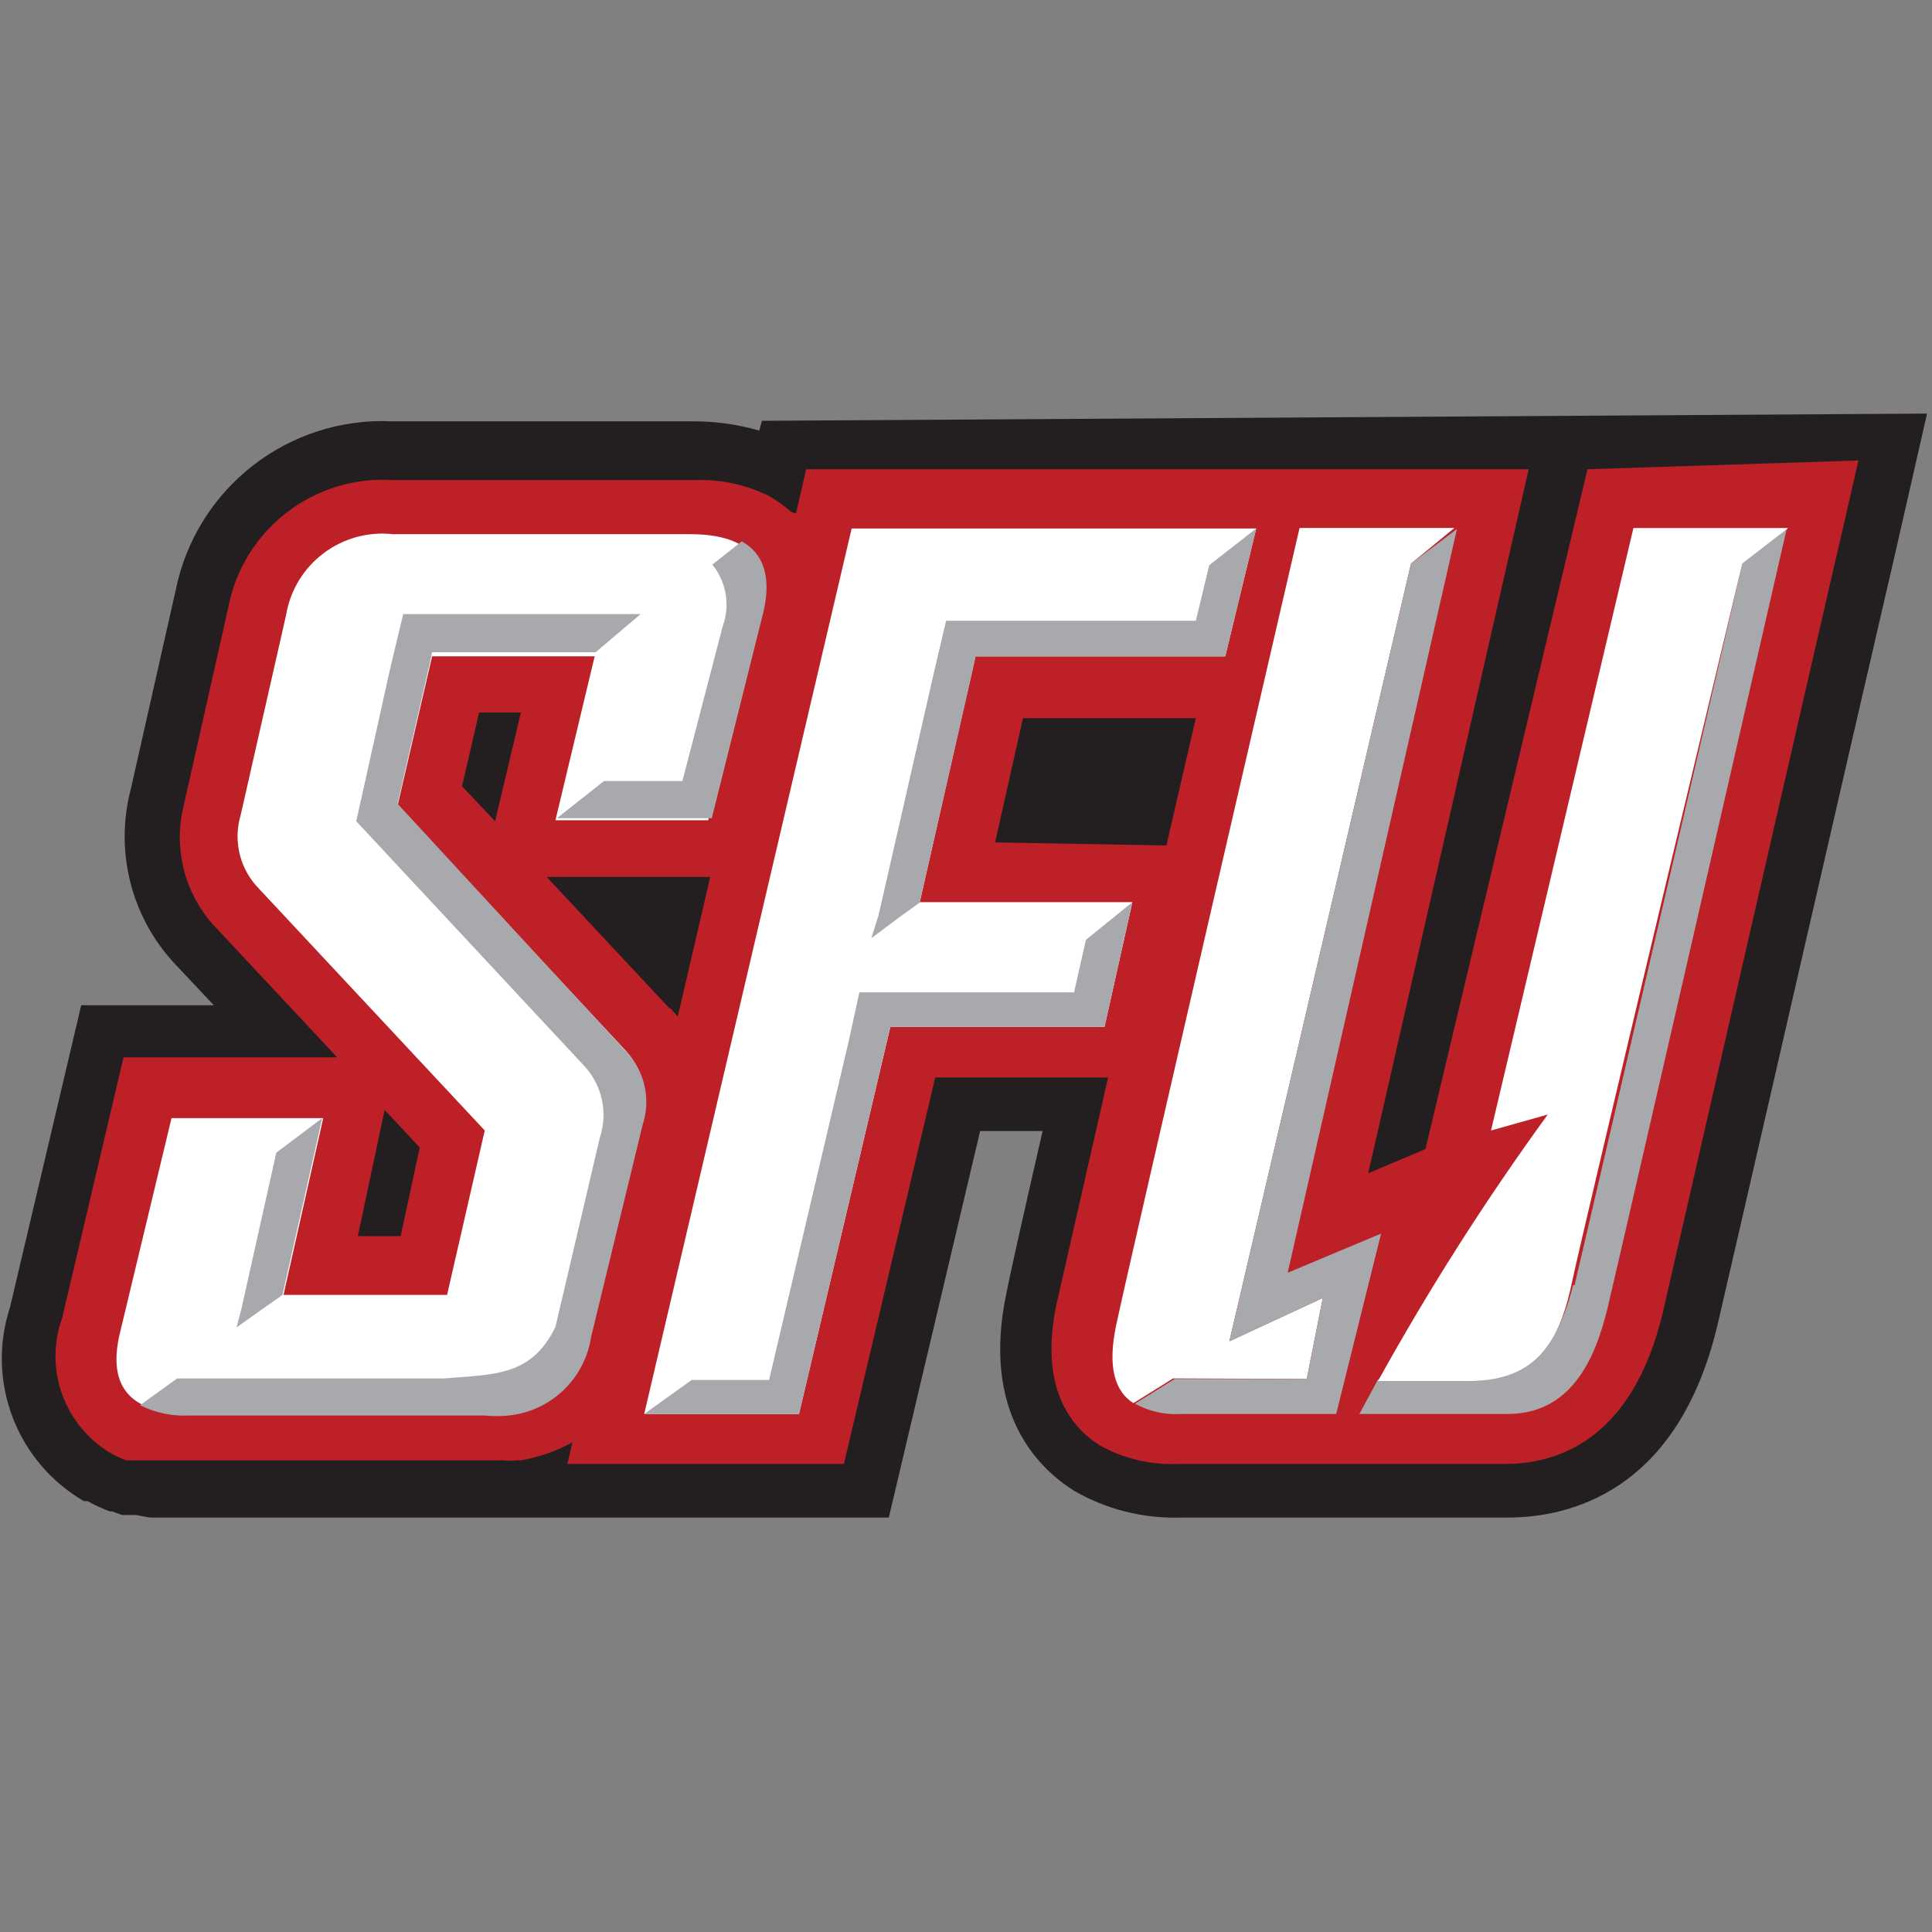 <svg xmlns="http://www.w3.org/2000/svg" viewBox="0 0 250 250"><rect x="0" y="0" width="250" height="250" fill="#808080" stroke="none"/><g id="Page-1" stroke="none" stroke-width="1" fill="none" fill-rule="evenodd"><g id="SFTRPA-" fill-rule="nonzero"><g id="Group" transform="translate(0 53)"><path d="m98.584 1.452-.334 1.267c-2.864-.827-5.833-1.232-8.814-1.2H50.841C37.342.858 25.39 10.159 22.73 23.393L16.92 49.136c-2.079 7.925.008 16.362 5.542 22.408l5.208 5.535H10.51L1.295 116.162c-3.133 9.562.846 20.01 9.549 25.076h.467c.925.51 1.885.956 2.871 1.334h.334l1.269.467h1.803l1.803.333h95.62l11.819-50.019h8.08c-2.671 11.671-4.207 18.54-4.674 20.941-3.272 15.473 4.073 22.675 8.747 25.61 4.174 2.408 8.937 3.609 13.755 3.468h42.334c7.946 0 22.035-3.268 27.177-24.943 1.402-5.936 17.962-78.23 23.037-100.038L249.359.518l-150.775.934Z" id="Shape" fill="#231F20"/><path d="M205.422 7.721 184.455 95.687l-7.412 3.135 20.767-91.101h-93.483l-1.335 5.736-.601-.2c-.884-.785-1.846-1.477-2.871-2.067-3.003-1.487-6.332-2.198-9.682-2.067H50.841C40.6 8.468 31.471 15.527 29.541 25.594l-5.809 25.81c-1.285 5.385.135 11.058 3.806 15.206l16.092 17.207H15.986L8.04 117.562c-2.359 6.574.271 13.897 6.277 17.473.648.351 1.317.663 2.003.934h48.878c.554.07 1.115.07 1.669 0h.534c2.34-.401 4.597-1.19 6.677-2.334l-.668 2.801h35.791l11.819-50.019h22.369c-3.272 14.405-5.943 26.077-6.677 29.344-2.27 10.737 1.803 15.873 5.609 18.274 3.075 1.713 6.565 2.544 10.083 2.401h42.334c7.145 0 16.56-3.401 20.433-19.607 1.536-6.669 22.236-97.037 23.17-100.905l2.137-9.337-35.056 1.134ZM49.773 90.619l4.541 4.869-2.471 11.471h-5.542l3.472-16.34ZM64.062 53.271l-4.274-4.535 2.204-9.537h5.409L64.062 53.271Zm22.569 24.209-15.892-17.006h21.167l-4.207 18.073-.935-1.067h-.134Zm42.134-21.475 3.606-16.073h22.369c-1.202 5.135-2.471 10.737-3.806 16.473l-22.169-.4Z" id="Shape" fill="#BD2127"/><path id="Shape" fill="#FFF" d="M158.547 31.93h-32.318l-7.212 31.812h27.511l-3.606 16.139h-27.711l-11.819 50.086H83.36L110.203 15.39h52.35z"/><path id="Shape" fill="#A7A9AC" d="m146.528 63.742-6.01 4.869-1.536 6.803h-27.778l-1.402 6.402-10.283 43.75H89.503l-6.143 4.402h20.032l11.351-48.152.467-1.934h27.711zM119.084 63.742h-.067l6.811-29.878.401-1.934h32.318l4.006-16.54-6.076 4.735-1.736 7.203h-32.318l-1.536 6.536-7.212 31.612-.935 2.934 3.739-2.801z"/><path d="M76.482 119.496c-1.126 6.574-7.184 11.135-13.822 10.404H24.399c-7.545 0-10.55-3.468-8.881-10.404l6.677-27.811h19.631L36.685 114.561h21.167l4.874-21.275-29.581-31.679c-2.196-2.499-2.953-5.95-2.003-9.137l5.876-25.876c1.095-6.601 7.163-11.198 13.822-10.471h38.462c7.679 0 10.684 3.468 9.014 10.337l-6.677 26.677H71.875l5.075-21.208H55.916l-4.474 19.341 29.581 31.745c2.257 2.523 2.995 6.056 1.936 9.27l-6.477 27.21Z" id="Shape" fill="#FFF"/><path d="M88.301 48.069H78.152l-6.076 4.802h20.032l6.677-26.677c1.068-4.535 0-7.603-2.804-9.137l-3.806 3.001c1.827 2.246 2.335 5.287 1.335 8.003L88.301 48.069ZM36.552 114.561l5.142-22.875-5.943 4.468-4.541 20.341-.601 2.268 3.205-2.268z" id="Shape" fill="#A7A9AC"/><path d="m51.442 51.004 4.073-17.74.401-1.867h21.167l5.809-4.935h-30.716l-1.603 6.669L46.1 53.271l29.581 31.745c2.258 2.495 2.998 6.011 1.936 9.203L71.875 118.696c-3.072 6.269-7.545 6.136-14.356 6.669H22.93l-4.808 3.468c1.943.974 4.105 1.434 6.277 1.334h38.261c1.044.102 2.095.102 3.138 0 5.461-.547 9.857-4.718 10.684-10.137l6.677-27.477c1.059-3.214.321-6.747-1.936-9.27L51.442 51.004ZM203.552 113.294c-2.204 9.07-6.677 12.205-13.355 12.205h-11.886l-2.404 4.468h19.164c8.213 0 11.351-7.069 12.954-13.739 1.603-6.669 23.17-100.771 23.17-100.771l-5.743 4.468s-19.498 84.098-21.701 93.369" id="Shape" fill="#A7A9AC"/><path d="m192.935 93.287 7.345-2.067c-8.023 11.033-15.36 22.548-21.968 34.48h11.619c7.212 0 11.418-3.135 13.355-12.205 1.936-9.07 22.169-93.569 22.169-93.569l5.943-4.602H211.365l-18.429 77.963ZM169.097 125.432l2.07-10.471-12.086 5.602L182.585 19.925l5.609-4.602h-20.032s-21.635 93.369-23.705 103.039c-1.269 5.869 0 8.803 2.204 10.204l5.142-3.201 17.294.067Z" id="Shape" fill="#FFF"/><path d="M182.585 19.925 159.081 120.563l12.086-5.602-2.07 10.471h-17.094l-5.142 3.201c1.834 1.009 3.92 1.472 6.01 1.334h20.032l5.809-23.342-12.086 5.069 21.902-96.236-5.943 4.468Z" id="Shape" fill="#A7A9AC"/></g></g></g></svg>